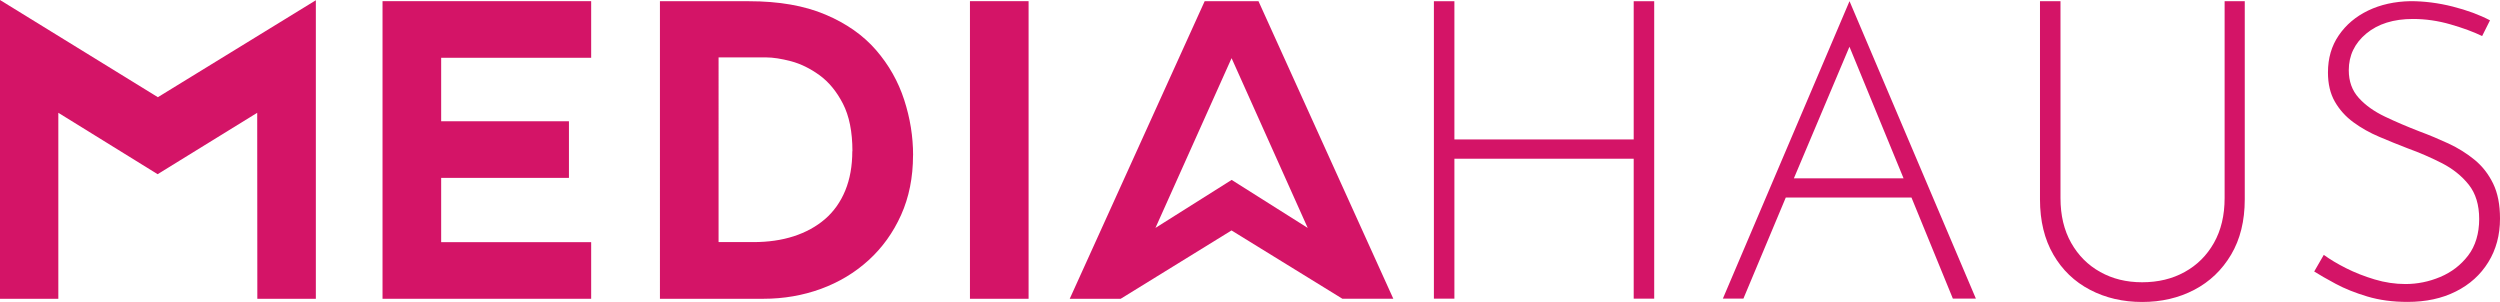 <svg xmlns="http://www.w3.org/2000/svg" id="MEDIAHAUS" viewBox="0 0 407.16 49.18"><defs><style>.cls-1{fill:#d41467;}</style></defs><path class="cls-1" d="M405.53,3.31c-1.72-.9-3.74-1.65-6.07-2.24-2.33-.59-4.62-.88-6.89-.88-2.58,.05-4.87,.56-6.89,1.53-2.01,.97-3.61,2.32-4.78,4.04-1.18,1.72-1.76,3.73-1.76,6.04,0,1.86,.37,3.44,1.12,4.75,.75,1.31,1.75,2.43,3.02,3.36,1.27,.93,2.67,1.72,4.21,2.37,1.54,.66,3.08,1.28,4.61,1.87,1.99,.72,3.87,1.54,5.63,2.44,1.76,.91,3.21,2.07,4.34,3.49,1.13,1.42,1.7,3.29,1.7,5.6s-.6,4.38-1.8,5.94c-1.2,1.56-2.71,2.72-4.55,3.49-1.83,.77-3.72,1.15-5.66,1.15-1.67,0-3.35-.25-5.02-.75-1.67-.5-3.22-1.11-4.65-1.83-1.43-.72-2.64-1.45-3.63-2.17l-1.56,2.71c.86,.54,2.02,1.21,3.49,2,1.47,.79,3.19,1.48,5.16,2.07,1.97,.59,4.15,.88,6.55,.88,2.98,0,5.61-.56,7.87-1.7,2.26-1.13,4.02-2.72,5.29-4.78,1.27-2.06,1.9-4.42,1.9-7.09,0-2.26-.37-4.16-1.12-5.7-.75-1.54-1.75-2.83-3.02-3.87-1.27-1.04-2.68-1.92-4.24-2.65-1.56-.72-3.13-1.38-4.72-1.97-1.99-.77-3.87-1.57-5.63-2.41-1.76-.84-3.19-1.85-4.27-3.05-1.09-1.2-1.63-2.7-1.63-4.51,0-2.4,.95-4.39,2.85-5.97,1.9-1.58,4.43-2.38,7.6-2.38,2.04,0,4.07,.29,6.11,.88,2.04,.59,3.75,1.22,5.16,1.9l1.29-2.58Z"></path><path class="cls-1" d="M335.58,.2h-3.34V32.47c0,3.5,.73,6.5,2.18,9,1.45,2.5,3.44,4.41,5.97,5.73,2.52,1.32,5.36,1.98,8.49,1.98s5.97-.66,8.49-1.98c2.52-1.32,4.52-3.23,6-5.73s2.22-5.5,2.22-9V.2h-3.28V32.26c0,2.82-.58,5.25-1.74,7.3-1.16,2.05-2.75,3.63-4.77,4.74-2.02,1.12-4.33,1.67-6.92,1.67s-4.82-.56-6.82-1.67c-2-1.11-3.58-2.69-4.74-4.74-1.16-2.05-1.74-4.48-1.74-7.3V.2Z"></path><path class="cls-1" d="M301.21,7.61l8.81,21.43h-17.86l9.05-21.43Zm-20.61,41.02h3.34l6.9-16.46h20.47l6.74,16.46h3.75L301.22,.19l-20.63,48.45Z"></path><polygon class="cls-1" points="266.07 .2 266.07 22.71 236.87 22.71 236.87 .2 233.53 .2 233.53 48.64 236.87 48.64 236.87 25.85 266.07 25.85 266.07 48.64 269.41 48.64 269.41 .2 266.07 .2"></polygon><path id="Mouse" class="cls-1" d="M200.58,9.47l12.4,27.65-12.39-7.82-12.41,7.82,12.4-27.65ZM204.87,.19h-8.67l-21.98,48.47h8.3l18.05-11.13,18.05,11.12h8.3L204.96,.19h-.09Z"></path><rect id="I" class="cls-1" x="157.97" y=".19" width="9.55" height="48.47"></rect><path id="D" class="cls-1" d="M138.81,24.62c0,2.41-.38,4.55-1.15,6.42-.77,1.87-1.87,3.41-3.29,4.64-1.43,1.23-3.13,2.16-5.1,2.8-1.98,.64-4.17,.95-6.58,.95h-5.66V9.35h7.77c1.1,0,2.44,.21,4.02,.62,1.58,.42,3.13,1.18,4.64,2.27,1.51,1.1,2.79,2.64,3.82,4.64,1.03,2,1.55,4.58,1.55,7.74m9.88,.66c0-3.03-.48-6.03-1.45-9.02-.97-2.99-2.49-5.68-4.58-8.1-2.09-2.41-4.84-4.35-8.26-5.79-3.42-1.45-7.57-2.17-12.45-2.17h-14.49V48.66h16.86c3.29,0,6.41-.54,9.35-1.61,2.94-1.08,5.53-2.63,7.77-4.67,2.24-2.04,4.01-4.5,5.3-7.38,1.29-2.88,1.94-6.11,1.94-9.71"></path><polygon id="E" class="cls-1" points="62.3 .19 62.3 48.66 96.28 48.66 96.28 39.44 71.85 39.44 71.85 28.97 92.66 28.97 92.66 19.75 71.85 19.75 71.85 9.41 96.28 9.41 96.28 .19 62.3 .19"></polygon><polygon id="M" class="cls-1" points="0 0 0 48.66 9.5 48.66 9.5 18.37 25.67 28.37 41.89 18.37 41.91 48.66 51.44 48.66 51.44 .04 25.71 15.83 0 0"></polygon></svg>
